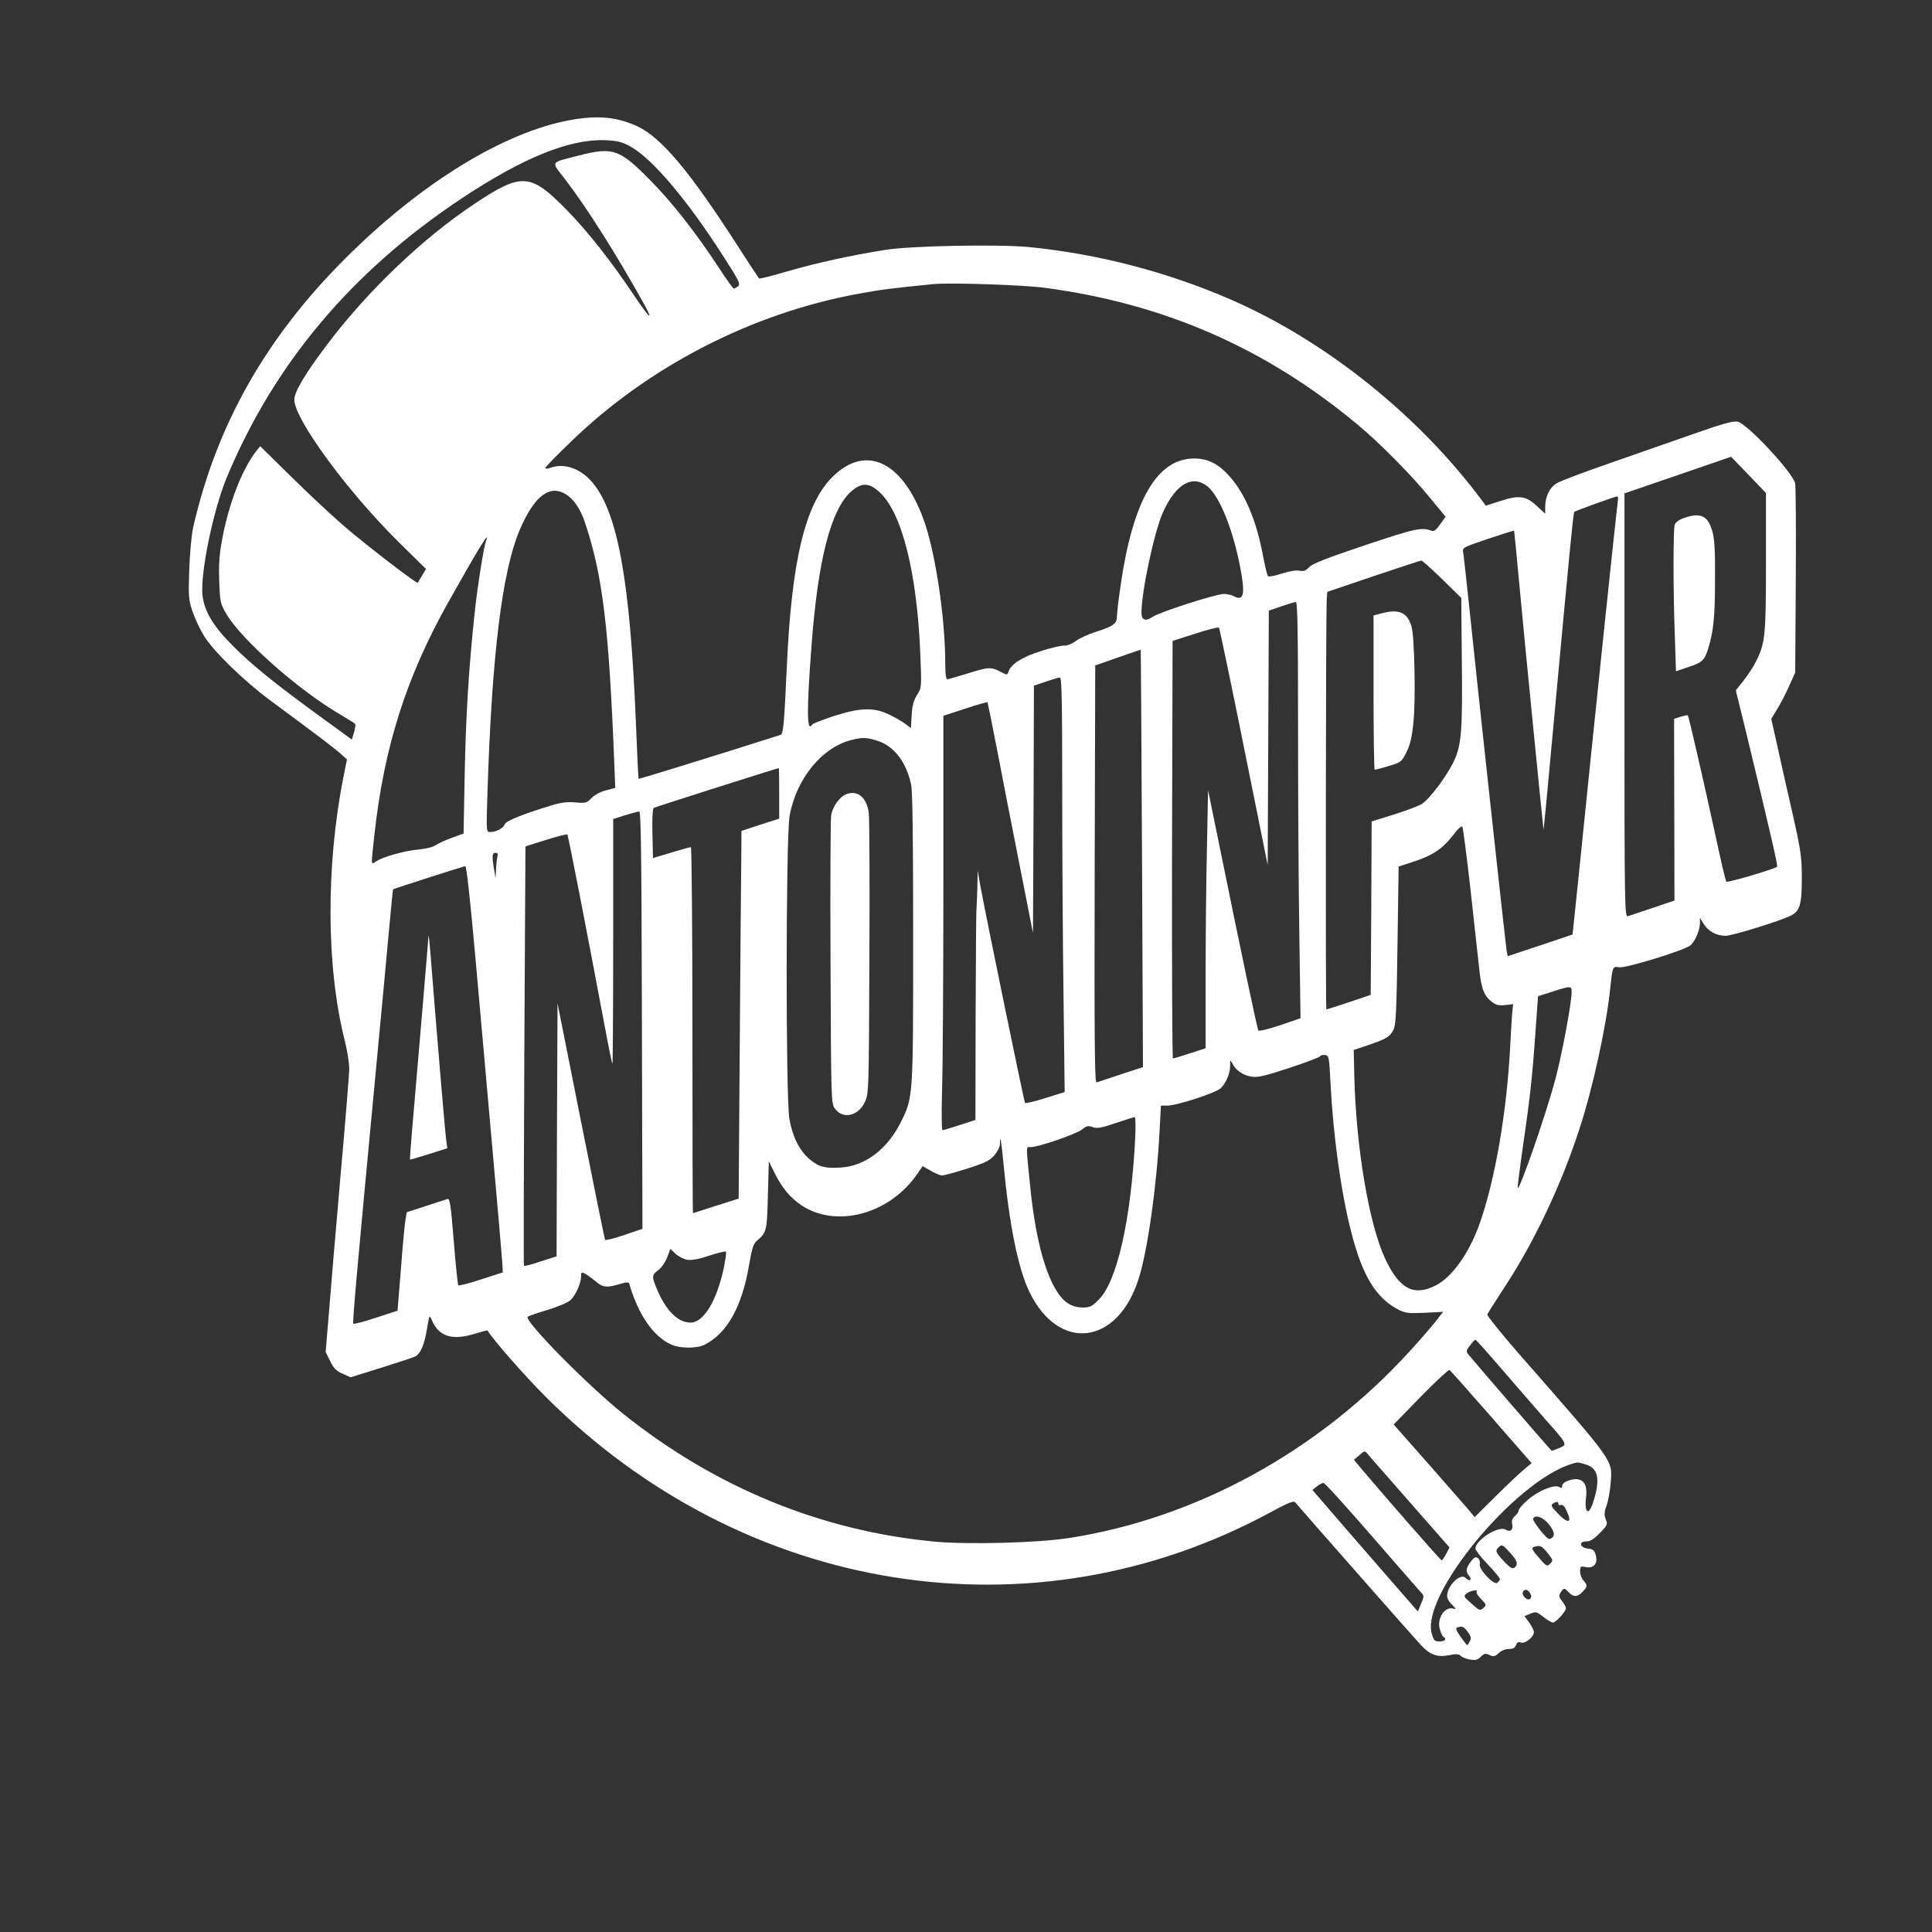 <?xml version="1.0" standalone="no"?>
<!DOCTYPE svg PUBLIC "-//W3C//DTD SVG 20010904//EN"
 "http://www.w3.org/TR/2001/REC-SVG-20010904/DTD/svg10.dtd">
<svg version="1.0" xmlns="http://www.w3.org/2000/svg"
 width="1024pt" height="1024pt" viewBox="0 0 1024 1024"
 preserveAspectRatio="xMidYMid meet">

<rect x="0" y="0" width="1024" height="1024" fill="#333333" stroke="none"/>

<g transform="translate(0,1024) scale(0.1,-0.1)"
fill="#FFFFFF" stroke="none">
<path d="M3025 9604 c-353 -63 -796 -335 -1195 -734 -421 -420 -683 -884 -806
-1425 -9 -39 -18 -139 -21 -225 -5 -141 -3 -161 17 -220 12 -36 38 -92 58
-125 49 -83 213 -243 358 -350 264 -195 330 -246 366 -277 l37 -33 -19 -95
c-93 -472 -91 -1001 6 -1390 15 -59 26 -129 25 -160 -1 -30 -21 -282 -46 -560
-24 -278 -52 -602 -61 -720 l-18 -216 24 -48 c18 -38 32 -52 66 -67 l42 -19
164 51 c89 28 171 55 180 60 27 15 47 61 61 145 13 76 13 77 26 47 35 -85 106
-109 221 -74 40 12 73 21 74 19 31 -51 196 -239 310 -353 1053 -1050 2582
-1293 3841 -610 94 51 122 62 130 52 17 -21 631 -719 667 -757 47 -51 87 -65
148 -53 38 8 52 7 63 -4 7 -7 29 -16 49 -19 28 -5 40 -2 57 15 18 18 24 19 46
9 21 -10 29 -8 48 10 14 13 36 22 54 22 23 0 33 6 38 20 5 15 12 19 27 14 23
-7 68 30 68 56 0 9 -11 31 -25 50 l-25 34 31 13 c29 12 34 11 69 -17 21 -17
44 -30 51 -30 15 0 69 59 69 76 0 6 -9 23 -20 37 -18 22 -19 29 -8 47 16 25
20 25 43 0 24 -26 47 -25 73 3 27 28 27 35 5 60 -10 10 -18 32 -18 48 0 27 2
29 30 23 43 -8 65 19 53 63 -7 26 -14 32 -41 35 -43 4 -52 38 -10 38 21 0 41
12 72 44 41 42 43 47 32 73 -9 23 -9 37 4 73 9 25 19 79 22 121 9 123 26 99
-485 682 -95 109 -171 204 -169 210 3 7 45 74 95 150 155 237 297 537 393 832
71 216 144 550 164 750 12 113 12 114 48 108 33 -5 330 85 373 114 25 16 54
80 54 121 l0 27 20 -32 c24 -39 67 -63 116 -63 35 0 291 79 346 107 48 24 58
59 58 197 0 113 -4 144 -50 348 -28 123 -65 285 -81 360 l-31 138 30 49 c17
27 46 82 64 123 l33 73 3 485 c2 267 0 499 -3 517 -10 55 -253 317 -305 328
-23 5 -79 -10 -243 -68 -116 -41 -319 -111 -449 -157 -130 -45 -251 -91 -268
-102 -36 -21 -60 -71 -60 -124 l0 -37 -43 40 c-59 55 -95 60 -193 28 l-79 -25
-20 27 c-334 449 -823 842 -1322 1061 -341 150 -719 248 -1085 283 -169 15
-617 6 -753 -15 -187 -30 -360 -68 -514 -112 -84 -25 -156 -43 -158 -40 -2 2
-53 79 -112 171 -255 397 -405 575 -532 635 -109 50 -208 60 -354 34z m315
-140 c115 -62 300 -280 495 -584 82 -128 91 -146 77 -157 -9 -7 -19 -13 -23
-13 -3 0 -38 48 -77 108 -120 184 -252 353 -367 468 -161 164 -197 176 -376
130 -156 -40 -149 -29 -78 -121 119 -154 278 -406 424 -669 53 -97 27 -73 -57
52 -121 181 -248 342 -359 454 -187 190 -235 193 -479 31 -277 -183 -571 -464
-786 -749 -119 -158 -174 -251 -174 -293 0 -101 276 -479 546 -747 l152 -150
-21 -35 c-11 -19 -22 -36 -23 -38 -5 -6 -266 194 -384 295 -63 54 -191 173
-283 264 l-168 165 -20 -25 c-75 -96 -143 -270 -180 -460 -17 -90 -20 -139
-17 -231 4 -111 6 -119 39 -175 80 -135 380 -401 599 -529 44 -26 82 -50 83
-53 2 -4 -1 -24 -7 -45 l-11 -37 -165 120 c-242 176 -363 274 -465 376 -107
107 -154 187 -162 273 -11 117 58 449 128 618 251 604 663 1094 1244 1480 325
216 571 316 760 310 66 -3 90 -8 135 -33z m2195 -749 c634 -84 1172 -319 1660
-725 119 -99 291 -273 388 -393 l79 -96 -29 -40 c-18 -27 -33 -39 -43 -35 -55
21 -83 15 -353 -75 -205 -69 -280 -98 -298 -117 -18 -19 -29 -23 -51 -19 -17
4 -53 -2 -94 -15 -36 -12 -69 -18 -73 -14 -5 5 -16 52 -26 104 -35 189 -95
332 -176 423 -61 69 -117 97 -190 97 -196 -1 -323 -219 -389 -668 -11 -75 -20
-152 -20 -169 0 -39 -18 -52 -115 -83 -38 -12 -86 -34 -105 -49 -19 -14 -45
-24 -57 -23 -13 2 -68 -10 -123 -28 -101 -31 -162 -70 -175 -110 -6 -19 -7
-19 -43 0 -49 26 -65 25 -175 -10 -52 -16 -99 -30 -106 -30 -7 0 -11 28 -11
84 0 229 -48 561 -106 737 -110 329 -311 432 -493 250 -144 -144 -216 -444
-241 -1011 -14 -300 -18 -350 -33 -355 -316 -101 -750 -235 -752 -233 -2 2 -8
129 -14 283 -31 774 -98 1141 -239 1297 -60 67 -147 95 -216 68 -14 -5 -26 -6
-26 -1 0 5 60 67 134 138 413 401 962 684 1531 787 113 21 178 29 390 50 88 9
477 -4 590 -19z m3825 -1454 c0 -394 -4 -430 -54 -529 -13 -27 -43 -71 -65
-100 l-41 -51 50 -203 c135 -558 174 -727 169 -732 -13 -12 -263 -86 -269 -79
-4 4 -28 107 -54 228 -68 313 -145 647 -150 653 -3 2 -20 -1 -39 -7 l-34 -11
1 -482 1 -481 -115 -39 c-63 -21 -123 -41 -132 -44 -17 -5 -18 53 -18 1118 l0
1123 283 97 282 97 93 -96 92 -96 0 -366z m-2959 400 c64 -53 135 -230 173
-431 27 -141 18 -178 -34 -150 -13 7 -37 12 -54 12 -44 -1 -345 -98 -378 -122
-35 -25 -58 -17 -58 22 0 113 69 436 115 535 68 149 156 199 236 134z m-1741
-28 c120 -107 201 -429 218 -863 7 -175 7 -175 -18 -214 -18 -29 -25 -56 -28
-107 l-4 -68 -32 24 c-17 13 -56 35 -86 49 -80 38 -152 35 -290 -9 -60 -20
-112 -40 -115 -45 -29 -47 -30 70 -4 415 34 456 102 722 209 819 55 49 95 49
150 -1z m-1671 -7 c49 -26 88 -81 114 -163 91 -275 124 -548 152 -1248 l6
-151 -49 -13 c-29 -7 -60 -24 -77 -41 -25 -26 -31 -28 -85 -23 -43 4 -77 0
-131 -17 -148 -45 -238 -81 -244 -99 -6 -20 -45 -41 -77 -41 -21 0 -21 1 -14
218 23 719 77 1161 170 1382 74 173 152 239 235 196z m5585 -48 c-8 -60 -124
-1163 -211 -2022 l-28 -269 -172 -58 -172 -57 -6 31 c-5 32 -154 1396 -200
1842 -14 132 -27 252 -30 267 -4 26 -1 27 132 72 75 25 137 45 138 43 1 -1 14
-135 29 -297 21 -231 122 -1250 127 -1287 1 -4 23 226 49 512 89 964 109 1167
114 1172 5 5 217 82 228 82 4 1 5 -14 2 -31z m-5998 -205 c-12 -31 -46 -245
-61 -388 -30 -284 -46 -538 -52 -847 l-6 -316 -61 -22 c-34 -12 -72 -30 -86
-39 -15 -11 -53 -20 -95 -24 -74 -7 -185 -38 -222 -63 -28 -18 -27 -28 -8 146
51 463 169 832 391 1228 160 285 225 391 200 325z m5067 -202 l102 -100 3
-340 c4 -377 -2 -444 -47 -536 -40 -78 -126 -192 -165 -216 -17 -11 -84 -36
-148 -56 l-118 -37 -2 -460 -3 -459 -115 -39 c-63 -21 -117 -38 -120 -38 -5 0
-3 2096 2 2174 l3 39 245 83 c135 45 249 83 253 83 5 1 54 -44 110 -98z m-763
-798 c0 -373 3 -870 7 -1104 l6 -426 -108 -37 c-60 -20 -112 -33 -115 -28 -6
6 -82 367 -215 1020 l-52 254 -6 -309 c-4 -169 -7 -477 -7 -683 l0 -376 -83
-27 c-46 -15 -86 -27 -90 -27 -4 0 -6 498 -5 1106 l3 1107 119 38 c66 22 123
36 127 32 3 -5 63 -289 132 -633 l126 -625 3 674 3 674 65 23 c36 12 71 23 78
23 9 1 12 -141 12 -676z m-827 -684 l5 -1105 -116 -38 c-65 -22 -123 -41 -130
-43 -10 -4 -12 218 -10 1103 l3 1107 120 42 c66 23 121 42 121 41 1 -1 4 -499
7 -1107z m-423 364 c0 -329 3 -824 7 -1100 l6 -501 -102 -32 c-56 -18 -105
-29 -108 -26 -5 5 -205 979 -238 1156 l-13 75 -2 -97 c-2 -54 -4 -107 -5 -118
-1 -11 -3 -264 -4 -563 l-1 -543 -83 -27 c-46 -15 -87 -27 -92 -27 -4 0 -5 93
-2 208 4 114 7 608 7 1097 l0 891 116 38 c63 21 117 36 118 34 1 -1 24 -113
50 -248 26 -135 79 -409 119 -610 l72 -365 3 656 2 655 63 21 c34 12 68 22 75
22 9 1 12 -125 12 -596z m-983 262 c90 -27 156 -112 182 -233 8 -37 11 -288
11 -815 0 -844 0 -842 -64 -972 -72 -145 -188 -234 -317 -243 -84 -6 -120 3
-168 44 -54 46 -90 118 -107 213 -20 113 -19 1492 1 1606 35 198 174 367 332
404 56 13 74 13 130 -4z m-517 -279 l0 -135 -100 -32 -100 -33 -1 -141 c-1
-77 -5 -515 -8 -974 l-6 -834 -120 -38 c-66 -21 -121 -39 -122 -39 -2 0 -3
437 -3 970 0 534 -4 970 -8 970 -5 0 -52 -13 -105 -29 l-96 -29 -3 130 c-2 76
1 132 7 136 6 4 618 199 663 211 1 1 2 -59 2 -133z m-728 -1116 c1 -561 3
-1059 3 -1107 l0 -86 -97 -33 c-54 -18 -99 -29 -101 -26 -2 4 -60 288 -128
631 l-124 623 -3 -670 -2 -671 -85 -27 c-46 -16 -86 -26 -88 -23 -2 2 -1 503
2 1114 l6 1109 108 34 c60 19 111 32 114 29 5 -5 97 -478 204 -1047 17 -91 33
-167 35 -169 2 -2 4 289 4 647 l0 651 63 20 c34 10 68 20 75 20 9 1 12 -210
14 -1019z m4392 605 c19 -176 40 -364 46 -418 11 -107 25 -144 67 -177 22 -17
37 -21 71 -17 l42 5 -5 -47 c-2 -25 -7 -100 -10 -166 -18 -359 -81 -723 -165
-957 -56 -155 -146 -279 -232 -322 -116 -58 -192 -17 -267 144 -86 186 -154
591 -163 970 l-3 135 75 25 c97 33 116 44 135 81 14 25 17 97 22 448 l6 418
82 27 c98 32 151 67 208 141 26 34 44 50 48 42 4 -7 23 -156 43 -332z m-5158
173 c-3 -13 -6 -43 -7 -68 l-2 -45 -8 45 c-12 71 -11 90 7 90 12 0 15 -6 10
-22z m-117 -525 c23 -263 64 -723 91 -1023 27 -300 50 -569 52 -599 l3 -55
-115 -37 c-63 -21 -118 -35 -121 -31 -3 4 -14 109 -24 235 -16 197 -21 227
-34 222 -9 -3 -61 -20 -116 -38 l-99 -32 -7 -40 c-4 -22 -15 -139 -24 -261
l-18 -221 -114 -37 c-63 -21 -117 -35 -120 -32 -6 5 17 261 121 1361 25 259
54 576 66 705 12 129 22 235 23 236 4 4 373 122 383 123 7 1 25 -169 53 -476z
m5811 -192 c0 -54 -50 -325 -85 -456 -47 -180 -190 -593 -201 -582 -2 2 14
127 36 278 35 244 44 337 66 656 l6 83 76 24 c99 32 102 32 102 -3z m-1278
-481 c14 -279 56 -581 109 -787 60 -236 132 -353 252 -415 36 -18 54 -20 138
-16 l98 5 -44 -56 c-25 -31 -86 -102 -137 -157 -484 -529 -1131 -882 -1803
-986 -169 -26 -534 -35 -711 -19 -603 57 -1165 288 -1654 680 -191 154 -524
492 -503 512 5 4 53 21 108 37 63 20 109 40 122 54 27 29 53 89 53 123 0 23 2
24 23 13 12 -7 37 -25 55 -40 37 -32 59 -34 126 -14 35 11 48 11 51 3 47 -164
128 -282 224 -324 48 -21 138 -21 178 1 118 61 195 200 233 419 15 90 23 114
42 131 52 45 53 50 58 240 l5 181 27 -55 c42 -86 87 -140 150 -181 185 -119
464 -43 609 168 l29 42 43 -24 c23 -14 50 -25 60 -25 11 0 70 16 133 36 94 30
119 42 144 70 17 20 30 46 30 61 0 58 8 11 19 -107 30 -319 77 -552 136 -675
155 -323 468 -287 580 67 48 150 96 495 111 781 l7 137 34 0 c50 0 256 67 283
92 28 27 50 78 50 120 0 33 0 33 13 9 18 -35 58 -62 104 -68 32 -4 74 6 197
47 86 28 159 56 162 61 3 6 16 9 27 7 21 -3 22 -10 29 -148z m-1036 -307 c-23
-425 -96 -744 -191 -840 -37 -38 -48 -43 -87 -43 -30 0 -56 8 -79 23 -93 62
-165 285 -198 612 -24 235 -24 215 2 215 41 0 241 69 271 93 25 20 34 22 58
13 23 -8 44 -5 120 21 51 17 97 32 102 32 5 1 6 -53 2 -126z m-2374 -630 c25
-4 61 3 118 22 45 15 84 24 87 21 4 -3 -2 -43 -11 -88 -38 -175 -107 -288
-176 -288 -67 0 -130 63 -178 177 -28 67 -28 75 7 101 16 11 37 42 47 67 l17
46 27 -26 c15 -14 43 -28 62 -32z m4318 -580 c74 -86 177 -204 228 -263 122
-137 121 -136 76 -155 -20 -8 -38 -15 -39 -15 -3 0 -416 478 -443 512 -12 15
-11 22 10 47 12 17 25 30 28 30 3 1 66 -70 140 -156z m-55 -254 l213 -244 -41
-34 c-23 -19 -91 -83 -151 -143 l-110 -109 -40 48 c-36 42 -315 360 -369 420
l-20 23 144 148 c79 81 148 144 152 141 5 -4 105 -116 222 -250z m-431 -453
l209 -238 -18 -34 c-10 -19 -21 -34 -24 -34 -6 0 -327 368 -437 499 l-28 34
29 24 c28 25 29 25 44 6 9 -10 110 -126 225 -257z m928 203 c69 -19 82 -79 42
-201 -25 -77 -48 -57 -37 32 9 77 -29 108 -101 80 -14 -5 -26 -17 -26 -25 0
-12 -4 -13 -17 -6 -27 14 -113 -22 -167 -70 -25 -22 -46 -46 -46 -53 0 -7 -9
-21 -21 -32 -14 -13 -18 -25 -14 -43 7 -29 -11 -44 -36 -28 -36 22 -159 -56
-159 -101 0 -8 29 -46 65 -83 36 -38 65 -73 65 -78 0 -5 -6 -14 -14 -20 -18
-15 -100 72 -93 99 3 11 -1 24 -9 31 -11 9 -18 6 -34 -12 -29 -36 -34 -58 -15
-79 9 -10 12 -21 7 -24 -5 -3 -15 1 -22 9 -27 32 -100 -38 -100 -95 0 -12 12
-33 28 -47 18 -18 21 -24 9 -20 -46 17 -92 -47 -76 -106 5 -20 14 -39 19 -42
20 -12 9 -25 -20 -25 -25 0 -31 5 -41 40 -61 202 437 807 741 901 34 10 31 10
72 -2z m-1128 -384 c136 -156 253 -291 261 -299 13 -13 13 -20 -3 -56 l-17
-41 -90 103 c-50 57 -176 202 -280 322 l-189 219 23 18 c13 11 29 19 36 19 7
0 123 -128 259 -285z m986 174 c0 -6 6 -9 14 -6 9 4 20 -8 31 -34 28 -61 7
-67 -45 -14 -37 38 -42 47 -30 55 20 13 30 12 30 -1z m-49 -110 c32 -41 33
-66 2 -76 -13 -5 -94 98 -87 109 14 22 54 6 85 -33z m-207 -149 c39 -43 44
-61 23 -79 -11 -8 -23 -1 -55 33 -45 48 -48 56 -30 74 18 18 22 16 62 -28z
m200 -3 c28 -36 29 -38 12 -55 -16 -16 -19 -15 -56 28 -45 51 -47 57 -22 63
27 7 34 3 66 -36z m-92 -239 c-8 -8 -16 -7 -27 2 -18 15 -20 37 -2 43 18 6 42
-32 29 -45z m-286 35 c-3 -4 7 -21 24 -38 29 -30 30 -32 12 -48 -17 -15 -21
-14 -62 23 -43 38 -44 40 -26 55 19 15 66 22 52 8z m-46 -213 c17 -23 19 -34
10 -50 -6 -11 -12 -20 -14 -20 -1 0 -17 20 -34 44 -22 31 -28 46 -20 49 26 11
37 6 58 -23z"/>
<path d="M8924 7494 c-28 -10 -44 -23 -48 -37 -8 -29 -8 -357 1 -588 l6 -187
61 21 c78 25 90 36 110 100 28 91 36 167 36 372 1 153 -3 212 -15 252 -24 81
-63 98 -151 67z"/>
<path d="M7318 6988 l-38 -10 0 -409 c0 -225 3 -409 6 -409 4 0 37 9 75 20 66
20 68 22 94 74 20 41 29 80 37 163 12 127 5 452 -11 504 -23 75 -67 93 -163
67z"/>
<path d="M4484 6030 c-35 -14 -72 -67 -79 -113 -3 -23 -5 -376 -3 -784 3 -735
3 -742 24 -770 42 -57 124 -38 158 36 21 45 21 57 24 761 2 393 0 739 -3 769
-10 84 -60 126 -121 101z"/>
<path d="M2271 5279 c-1 -25 -55 -661 -86 -1019 -8 -90 -13 -165 -12 -166 1
-1 46 12 100 29 l98 31 -5 35 c-6 35 -52 587 -80 941 -7 96 -14 163 -15 149z"/>

</g>
</svg>
